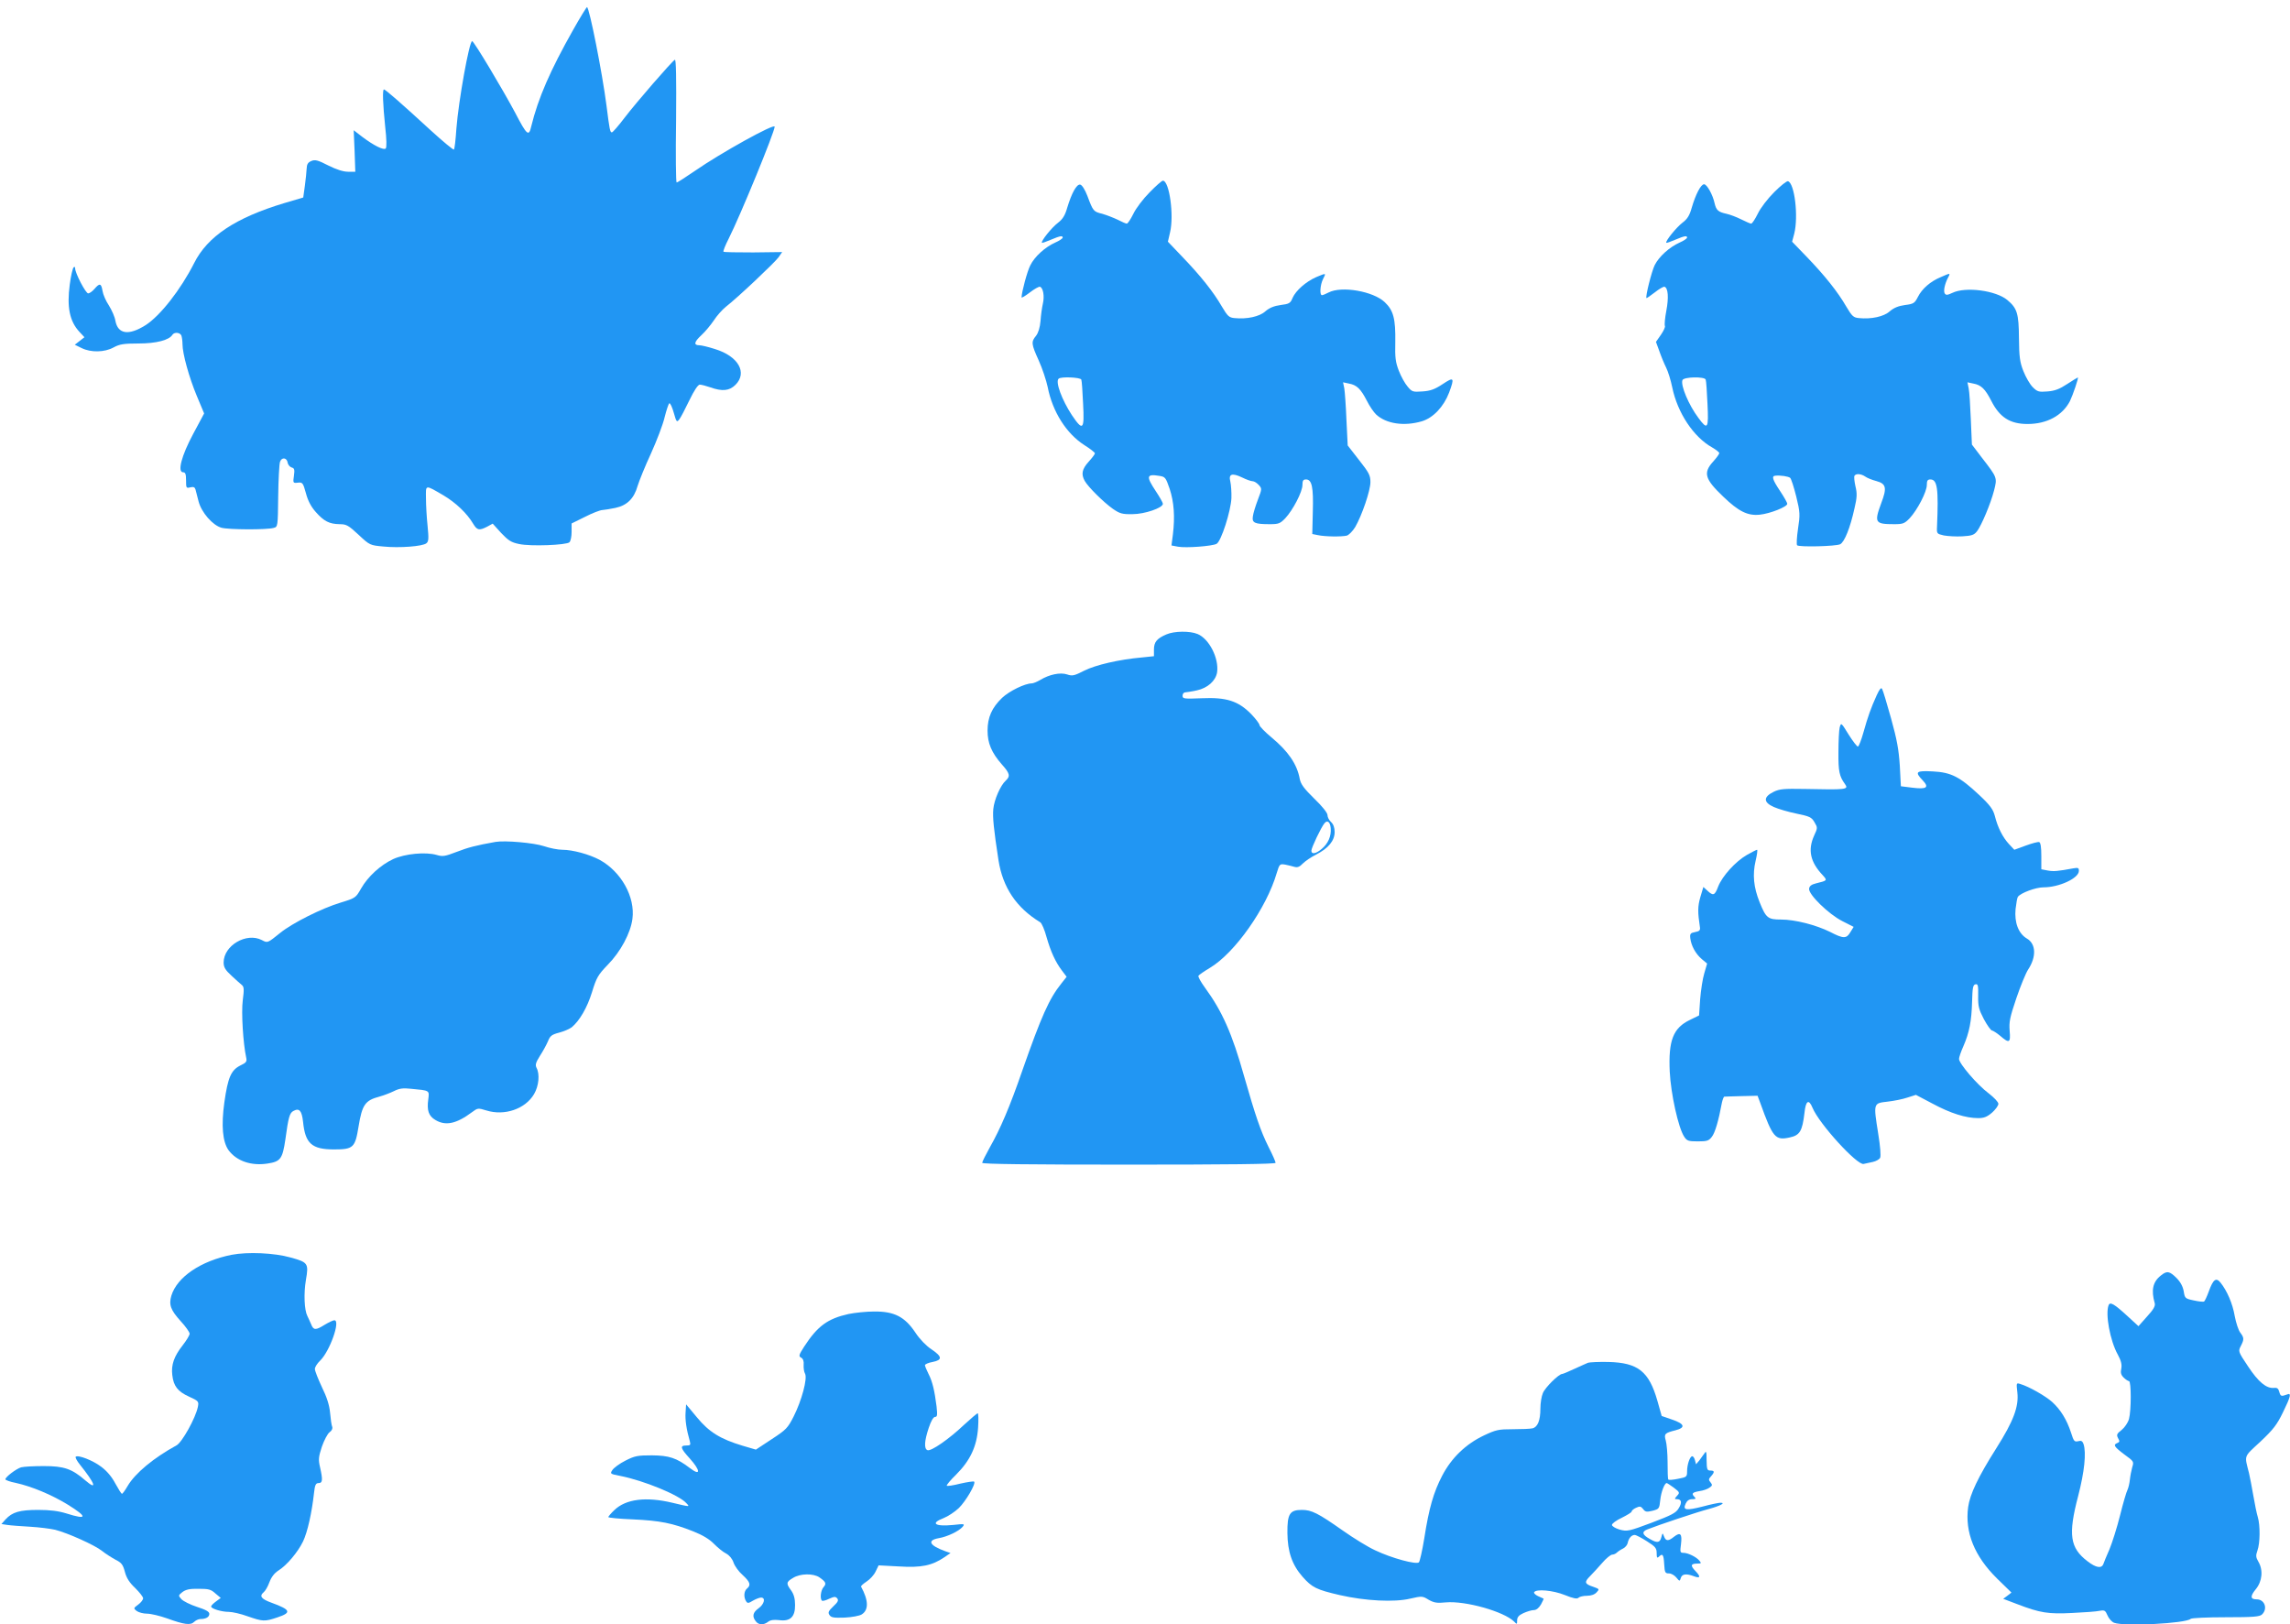 <?xml version="1.0" standalone="no"?>
<!DOCTYPE svg PUBLIC "-//W3C//DTD SVG 20010904//EN"
 "http://www.w3.org/TR/2001/REC-SVG-20010904/DTD/svg10.dtd">
<svg version="1.0" xmlns="http://www.w3.org/2000/svg"
 width="1280pt" height="908pt" viewBox="0 0 1280 908"
 preserveAspectRatio="xMidYMid meet">
<g transform="translate(0,908) scale(0.1,-0.1)"
fill="#2196f3" stroke="none">
<path d="M3203 8912 c-127 -225 -195 -380 -234 -540 -13 -57 -24 -48 -89 77
-68 128 -231 401 -241 401 -16 0 -76 -333 -88 -489 -4 -61 -10 -114 -14 -117
-3 -3 -61 45 -129 107 -158 145 -253 229 -262 229 -9 0 -6 -82 7 -208 8 -70 9
-116 3 -122 -11 -11 -66 16 -131 65 l-48 37 5 -116 4 -116 -40 0 c-27 0 -65
12 -111 35 -58 30 -74 34 -95 25 -19 -8 -25 -18 -26 -43 -1 -17 -5 -61 -10
-96 l-9 -65 -105 -31 c-273 -82 -430 -186 -505 -336 -75 -148 -190 -295 -272
-347 -94 -59 -154 -50 -168 25 -3 21 -20 59 -36 85 -17 25 -33 62 -36 82 -7
43 -16 45 -45 11 -12 -14 -28 -25 -35 -25 -14 0 -73 113 -73 140 0 9 -3 10 -9
5 -5 -6 -15 -48 -21 -95 -17 -126 -1 -206 54 -265 l28 -30 -27 -21 -27 -21 39
-19 c51 -25 127 -24 178 4 33 18 56 22 140 22 99 0 171 19 189 49 11 16 43 13
50 -5 3 -9 6 -30 6 -47 0 -54 37 -187 80 -290 l41 -98 -61 -114 c-66 -123 -90
-215 -56 -215 12 0 16 -10 16 -45 0 -43 1 -45 24 -39 18 4 25 1 29 -13 3 -10
10 -39 17 -66 16 -61 78 -133 128 -147 40 -11 253 -12 291 -1 24 6 24 7 26
176 1 94 6 180 10 193 9 28 39 25 43 -5 2 -11 12 -23 22 -26 15 -4 18 -11 13
-46 -6 -41 -5 -42 22 -39 26 3 29 -1 45 -59 11 -42 29 -76 55 -105 46 -52 76
-67 133 -68 38 0 49 -6 106 -59 63 -59 64 -59 140 -66 89 -9 218 1 239 18 13
10 14 26 7 97 -5 47 -9 116 -9 154 -1 79 -7 78 98 17 69 -41 132 -101 166
-159 22 -36 33 -39 78 -16 l31 17 47 -52 c40 -42 56 -53 101 -62 64 -14 265
-6 281 10 7 7 12 33 12 58 l0 47 75 37 c41 21 85 38 97 38 12 1 45 6 73 12 65
14 104 52 124 123 9 29 42 111 75 182 32 71 67 162 76 202 10 40 22 75 26 78
5 2 16 -21 25 -53 15 -53 17 -55 31 -37 8 10 33 58 56 106 27 56 48 87 58 88
9 0 36 -7 59 -15 67 -24 107 -20 141 14 68 68 16 160 -115 200 -37 12 -76 21
-86 21 -34 0 -31 18 10 56 22 20 53 58 70 83 16 25 46 59 67 76 66 51 272 246
294 276 l21 30 -162 -2 c-89 0 -164 1 -166 4 -3 3 10 36 29 73 66 131 257 597
257 626 0 20 -300 -146 -447 -248 -51 -35 -96 -64 -101 -64 -4 0 -6 156 -3
346 2 242 0 345 -7 340 -19 -12 -216 -239 -280 -323 -35 -46 -67 -83 -72 -83
-10 0 -13 15 -30 150 -23 180 -96 550 -109 550 -3 0 -38 -57 -78 -128z"/>
<path d="M6426 8005 c-36 -36 -77 -90 -91 -120 -15 -30 -31 -55 -37 -55 -5 0
-28 10 -51 22 -23 11 -62 26 -86 33 -49 12 -51 14 -83 100 -14 36 -30 61 -40
63 -20 4 -48 -47 -73 -130 -12 -42 -25 -63 -51 -83 -35 -26 -98 -105 -90 -112
2 -2 24 6 50 17 52 22 66 24 66 12 0 -5 -19 -18 -42 -28 -56 -25 -115 -78
-139 -127 -17 -32 -48 -148 -49 -179 0 -5 21 8 46 27 26 20 51 34 57 32 18 -6
26 -53 16 -95 -5 -22 -11 -65 -13 -96 -3 -36 -12 -66 -25 -83 -28 -34 -27 -45
15 -138 20 -44 42 -111 50 -148 27 -139 105 -261 205 -325 32 -20 59 -41 59
-46 0 -5 -16 -26 -35 -47 -37 -41 -43 -69 -22 -107 19 -34 106 -120 157 -156
39 -27 53 -31 110 -30 68 0 170 35 170 58 0 6 -18 38 -40 71 -55 83 -52 97 20
85 33 -5 36 -9 58 -73 24 -73 30 -155 18 -254 l-8 -62 37 -7 c45 -8 190 3 215
16 26 14 80 184 83 256 1 33 -2 74 -6 92 -11 43 9 50 66 23 24 -12 50 -21 59
-21 8 0 23 -9 34 -21 18 -20 18 -22 -5 -82 -13 -34 -26 -76 -28 -93 -6 -37 10
-44 96 -44 48 0 57 4 85 33 43 46 96 148 96 186 0 24 4 31 20 31 33 0 42 -43
38 -180 l-3 -125 30 -6 c40 -9 134 -10 163 -3 12 4 33 25 47 48 38 66 85 204
85 251 0 38 -8 53 -64 124 l-63 81 -7 142 c-3 79 -9 158 -12 177 l-7 34 33 -7
c44 -8 66 -30 100 -96 15 -30 39 -65 52 -77 56 -52 156 -67 255 -38 64 19 123
82 153 161 31 84 27 89 -36 47 -44 -29 -68 -38 -113 -41 -54 -4 -59 -2 -83 27
-15 17 -37 57 -49 88 -19 49 -22 74 -20 161 2 129 -10 177 -59 223 -64 61
-241 92 -314 54 -15 -8 -32 -15 -37 -15 -14 0 -10 58 6 90 18 35 19 35 -38 11
-57 -25 -114 -75 -132 -116 -12 -30 -19 -34 -67 -40 -37 -5 -63 -16 -85 -35
-33 -30 -103 -45 -173 -38 -30 3 -38 10 -70 64 -48 83 -120 173 -219 276 l-83
87 12 52 c23 95 -4 289 -40 289 -6 0 -39 -29 -74 -65z m-382 -1047 c3 -7 7
-68 10 -135 8 -147 -1 -155 -63 -63 -55 84 -93 185 -74 203 12 13 123 8 127
-5z"/>
<path d="M9917 8006 c-37 -37 -77 -89 -92 -121 -15 -30 -31 -55 -37 -55 -5 0
-30 11 -56 24 -26 13 -63 27 -82 31 -46 10 -57 20 -66 58 -10 48 -43 107 -59
107 -18 0 -47 -56 -69 -131 -12 -43 -24 -63 -52 -84 -34 -26 -98 -105 -90
-112 2 -2 24 6 50 17 52 22 66 24 66 12 0 -5 -19 -18 -42 -28 -56 -25 -115
-78 -139 -126 -17 -34 -53 -177 -46 -184 1 -2 22 13 47 32 24 19 48 33 54 31
20 -7 24 -60 10 -134 -8 -41 -11 -79 -8 -85 3 -5 -7 -27 -22 -49 l-28 -40 19
-52 c10 -29 27 -70 38 -92 11 -22 26 -71 34 -110 29 -142 119 -278 223 -336
22 -13 40 -27 40 -32 0 -5 -16 -27 -35 -48 -56 -62 -46 -97 57 -195 86 -83
137 -108 204 -101 58 6 154 44 154 61 0 6 -18 38 -40 71 -42 63 -49 84 -27 86
30 3 73 -4 83 -12 6 -5 21 -52 34 -104 22 -89 22 -102 10 -181 -7 -47 -9 -88
-5 -92 11 -11 218 -6 241 6 24 13 56 92 80 202 14 59 15 82 5 122 -6 28 -9 54
-5 59 8 13 37 11 60 -5 11 -8 39 -19 62 -25 55 -15 60 -38 27 -124 -40 -109
-35 -117 74 -117 48 0 57 4 85 33 43 46 96 148 96 186 0 24 4 31 20 31 39 0
46 -52 37 -264 -2 -39 -1 -40 38 -49 22 -4 69 -7 103 -5 54 3 67 8 83 29 25
33 76 154 95 228 18 71 18 71 -67 181 l-57 75 -6 140 c-3 77 -8 155 -12 174
l-7 34 33 -7 c44 -8 66 -30 100 -96 47 -93 105 -130 203 -130 108 0 195 47
237 128 16 33 50 132 44 132 -2 0 -29 -17 -60 -37 -41 -27 -68 -38 -109 -41
-49 -4 -57 -2 -83 24 -16 16 -39 56 -52 89 -20 50 -24 80 -25 185 -1 138 -10
167 -65 213 -63 53 -233 76 -307 40 -28 -13 -36 -14 -43 -3 -8 13 0 53 19 89
14 26 13 26 -41 2 -58 -24 -105 -65 -128 -111 -18 -35 -24 -39 -72 -45 -37 -5
-63 -16 -85 -35 -33 -30 -103 -45 -173 -38 -30 3 -38 10 -70 64 -48 83 -120
173 -219 276 l-84 87 12 45 c24 96 2 282 -35 293 -7 2 -41 -25 -77 -61z m-383
-1048 c3 -7 7 -68 10 -135 7 -140 1 -149 -50 -80 -55 73 -101 183 -90 212 7
19 125 21 130 3z"/>
<path d="M6520 5534 c-54 -23 -70 -43 -70 -85 l0 -37 -67 -7 c-127 -11 -260
-42 -323 -74 -55 -28 -66 -31 -95 -21 -39 13 -100 0 -151 -31 -17 -10 -39 -19
-47 -19 -38 0 -126 -43 -166 -81 -57 -55 -81 -109 -81 -183 0 -70 22 -123 80
-189 45 -50 48 -66 22 -90 -30 -27 -65 -107 -70 -160 -4 -45 2 -110 29 -285
24 -153 100 -266 233 -347 9 -5 25 -43 36 -84 23 -80 49 -138 87 -188 l25 -33
-30 -38 c-68 -85 -111 -182 -218 -487 -69 -200 -123 -326 -180 -426 -24 -43
-44 -83 -44 -89 0 -7 262 -10 820 -10 552 0 820 3 820 10 0 6 -17 45 -39 88
-45 90 -74 176 -137 396 -67 239 -123 364 -218 494 -24 33 -41 63 -37 68 3 5
32 25 64 44 139 83 316 334 373 529 16 52 17 53 48 48 17 -4 41 -9 53 -13 16
-4 28 1 45 19 13 13 46 36 74 50 69 35 104 78 104 126 0 25 -7 44 -20 56 -11
10 -20 27 -20 39 0 12 -29 49 -74 92 -57 56 -75 80 -81 110 -15 83 -65 155
-159 233 -36 30 -66 61 -66 68 0 7 -21 35 -47 62 -72 73 -138 94 -275 88 -101
-4 -108 -3 -108 14 0 11 7 19 15 19 7 0 37 5 65 11 60 13 105 53 113 101 11
78 -44 187 -109 214 -43 18 -130 17 -174 -2z m918 -1083 c4 -44 -14 -86 -50
-116 -33 -28 -58 -32 -58 -10 0 16 54 130 73 153 16 20 32 8 35 -27z"/>
<path d="M10490 5194 c-33 -73 -50 -121 -74 -207 -12 -43 -26 -79 -31 -80 -5
-1 -28 29 -52 67 -42 68 -42 68 -50 40 -4 -16 -7 -78 -7 -139 -1 -106 5 -134
36 -177 23 -32 11 -33 -228 -28 -113 2 -137 0 -170 -16 -59 -29 -58 -59 1 -85
25 -11 82 -28 127 -37 73 -15 84 -20 100 -48 18 -30 18 -32 -2 -75 -36 -80
-22 -147 48 -221 27 -30 27 -30 -38 -46 -25 -6 -36 -15 -38 -29 -5 -32 109
-143 186 -182 l63 -32 -18 -29 c-22 -38 -39 -38 -114 1 -79 39 -196 69 -274
69 -73 0 -84 8 -120 98 -33 82 -40 153 -22 230 8 34 12 62 8 62 -3 0 -29 -13
-57 -29 -64 -37 -137 -118 -160 -176 -19 -51 -28 -54 -60 -24 l-23 21 -17 -57
c-15 -53 -15 -83 -2 -170 2 -15 -4 -21 -27 -25 -26 -5 -30 -9 -27 -35 5 -41
29 -86 64 -116 l30 -25 -16 -55 c-9 -29 -19 -95 -23 -145 l-6 -90 -51 -25
c-94 -45 -121 -115 -113 -289 6 -123 48 -315 81 -364 15 -23 23 -26 76 -26 51
0 61 3 78 25 18 22 38 90 57 193 4 17 10 32 13 32 4 0 47 2 97 3 l89 2 15 -40
c70 -195 84 -211 165 -193 56 12 70 35 82 136 7 70 24 81 45 30 37 -90 251
-324 286 -314 10 2 33 7 51 11 18 4 36 14 41 23 5 11 1 63 -11 137 -27 170
-27 168 52 177 36 4 86 14 112 23 l47 15 93 -49 c100 -54 186 -81 255 -81 33
0 50 7 78 31 19 17 35 39 35 49 0 10 -25 36 -55 59 -63 47 -165 166 -165 192
0 9 11 41 24 70 34 78 46 142 49 249 2 79 5 95 19 98 14 3 16 -7 15 -65 -1
-59 4 -76 32 -130 19 -35 39 -63 45 -63 6 -1 27 -14 46 -30 51 -44 59 -40 53
28 -4 49 1 75 37 181 23 68 53 141 66 161 47 71 45 144 -7 174 -47 28 -70 89
-63 164 4 33 9 64 13 69 16 22 100 53 143 53 88 0 198 51 198 92 0 17 -4 19
-32 14 -87 -16 -109 -18 -142 -12 l-36 7 0 74 c0 50 -4 75 -12 78 -7 2 -41 -7
-76 -20 l-63 -23 -30 32 c-35 38 -63 93 -79 158 -10 36 -26 59 -88 117 -108
101 -156 126 -259 131 -94 5 -102 -2 -56 -50 38 -40 22 -51 -58 -41 l-64 8 -6
115 c-6 91 -16 146 -49 265 -23 82 -45 156 -50 164 -5 10 -14 0 -30 -35z"/>
<path d="M2770 4374 c-107 -19 -154 -31 -218 -56 -65 -25 -78 -27 -111 -17
-62 18 -177 7 -243 -23 -71 -33 -142 -98 -180 -165 -29 -51 -31 -53 -113 -78
-107 -32 -271 -115 -338 -169 -72 -58 -71 -58 -103 -41 -86 45 -214 -30 -214
-125 0 -26 9 -42 44 -74 24 -22 50 -46 58 -52 12 -10 13 -24 5 -85 -9 -68 2
-242 19 -320 5 -23 1 -29 -33 -45 -51 -26 -69 -65 -89 -206 -18 -130 -10 -221
24 -268 45 -60 126 -88 217 -74 73 11 84 26 100 134 17 126 24 149 45 160 33
18 47 2 54 -61 12 -121 49 -154 173 -154 108 0 118 10 137 127 20 123 37 147
116 168 25 7 62 21 82 31 30 15 50 18 95 13 106 -10 103 -8 97 -58 -9 -63 2
-94 39 -116 57 -35 118 -22 205 43 32 24 34 24 80 10 102 -32 218 8 267 91 27
46 33 112 14 147 -8 16 -5 29 19 67 17 26 37 63 45 82 12 30 21 37 63 48 27 7
58 21 70 30 44 37 86 109 113 196 25 82 34 97 88 153 72 73 128 178 138 257
16 123 -63 263 -182 329 -60 32 -152 57 -210 57 -24 0 -70 9 -102 20 -57 19
-218 33 -271 24z"/>
<path d="M1295 2066 c-172 -34 -305 -124 -337 -228 -15 -51 -5 -80 52 -143 28
-30 50 -62 50 -70 0 -9 -18 -38 -39 -65 -48 -61 -65 -109 -58 -166 7 -62 30
-92 94 -121 53 -24 55 -27 49 -57 -12 -61 -88 -198 -119 -215 -128 -70 -232
-156 -274 -228 -14 -24 -28 -43 -31 -43 -4 0 -20 26 -37 57 -20 38 -47 70 -79
94 -47 36 -130 68 -143 56 -3 -4 7 -23 23 -43 86 -107 100 -148 32 -90 -76 66
-120 81 -233 81 -55 0 -112 -3 -127 -7 -27 -8 -88 -54 -88 -67 0 -4 26 -14 58
-20 90 -20 200 -66 290 -121 113 -70 111 -87 -6 -50 -45 14 -92 20 -158 20
-104 0 -145 -12 -183 -53 l-23 -26 33 -5 c19 -3 76 -7 127 -10 51 -3 114 -11
140 -17 71 -18 222 -86 262 -118 20 -16 53 -37 75 -49 34 -17 42 -27 53 -68 9
-35 26 -61 58 -91 24 -24 44 -49 44 -57 0 -8 -12 -24 -27 -35 -27 -20 -28 -21
-9 -36 11 -8 37 -15 58 -15 21 0 71 -12 111 -26 96 -35 132 -40 152 -20 9 9
25 16 35 16 31 0 50 11 50 29 0 12 -19 23 -69 39 -37 12 -77 32 -87 43 -18 20
-18 21 6 40 19 14 41 19 90 18 56 0 69 -3 94 -26 l30 -25 -27 -20 c-15 -11
-27 -23 -27 -28 0 -12 58 -30 99 -30 20 0 68 -11 106 -25 84 -29 94 -30 165
-6 82 27 75 43 -32 82 -58 21 -70 37 -44 59 8 6 23 31 32 56 11 29 28 51 50
65 47 29 109 103 138 163 25 52 49 161 61 269 5 47 10 57 26 57 22 0 24 17 8
88 -10 43 -9 57 10 115 13 37 32 73 43 81 13 9 18 21 15 30 -4 9 -9 44 -12 79
-4 43 -18 87 -46 144 -21 45 -39 90 -39 101 0 10 13 31 29 46 54 52 116 226
80 226 -8 0 -32 -12 -54 -25 -51 -32 -63 -31 -76 3 -6 15 -16 35 -21 46 -17
33 -21 125 -8 202 16 92 12 98 -86 125 -92 26 -240 32 -329 15z"/>
<path d="M12078 1950 c-45 -35 -55 -82 -34 -155 4 -15 -7 -35 -43 -74 l-48
-54 -61 56 c-75 69 -98 82 -106 61 -19 -49 8 -197 51 -275 19 -35 24 -56 20
-79 -5 -23 -2 -35 13 -50 11 -11 25 -20 30 -20 13 0 13 -164 0 -212 -6 -21
-24 -47 -41 -61 -27 -21 -30 -27 -20 -46 10 -17 9 -22 -4 -27 -25 -10 -18 -21
39 -64 54 -39 54 -40 44 -72 -5 -18 -11 -49 -13 -69 -2 -20 -8 -45 -13 -56 -6
-11 -25 -75 -42 -144 -17 -68 -44 -153 -59 -189 -16 -36 -31 -73 -34 -82 -10
-27 -41 -22 -89 15 -98 75 -109 148 -52 365 35 135 46 241 30 290 -6 17 -13
21 -30 16 -21 -5 -25 0 -40 48 -24 73 -58 128 -105 171 -38 34 -129 86 -179
101 -22 7 -22 6 -16 -47 9 -79 -21 -160 -118 -313 -102 -161 -147 -257 -157
-328 -19 -141 35 -275 162 -400 l80 -78 -23 -18 -23 -17 79 -30 c128 -49 173
-56 308 -49 66 3 135 8 152 12 28 5 32 2 44 -26 7 -17 24 -36 37 -41 57 -21
399 -4 428 22 5 5 93 9 196 9 157 0 190 3 203 16 33 32 14 84 -30 84 -36 0
-38 17 -5 57 36 44 42 107 14 154 -14 24 -15 34 -5 62 15 41 16 140 2 187 -6
19 -17 73 -25 120 -8 47 -19 103 -24 125 -26 104 -32 88 63 176 72 68 93 95
126 163 45 92 49 112 23 101 -32 -12 -36 -10 -43 15 -5 19 -12 24 -30 22 -42
-4 -87 33 -145 121 -55 82 -55 84 -40 113 19 37 19 46 -3 75 -10 13 -24 55
-31 93 -12 70 -43 141 -79 186 -25 31 -41 20 -66 -49 -10 -28 -22 -53 -26 -56
-5 -3 -31 0 -58 6 -48 10 -50 12 -56 51 -5 27 -18 52 -40 74 -39 39 -54 42
-88 14z"/>
<path d="M4743 1735 c-117 -26 -173 -67 -248 -182 -30 -47 -32 -54 -17 -62 11
-6 16 -20 14 -40 -1 -18 2 -40 8 -50 14 -27 -19 -150 -64 -239 -33 -65 -42
-74 -123 -127 l-88 -58 -75 22 c-123 37 -187 76 -255 159 l-60 72 -3 -46 c-3
-41 5 -95 24 -161 5 -20 3 -23 -20 -23 -37 0 -33 -15 19 -72 62 -69 62 -101 1
-54 -75 57 -116 70 -212 71 -81 0 -96 -3 -149 -30 -32 -16 -64 -40 -72 -52
-14 -21 -13 -22 44 -33 132 -26 329 -107 369 -152 21 -22 23 -22 -78 2 -147
35 -260 21 -324 -41 -19 -18 -34 -36 -34 -39 0 -4 62 -10 138 -13 152 -7 221
-21 337 -67 53 -21 91 -44 116 -70 21 -21 51 -46 68 -54 18 -10 34 -29 41 -50
6 -19 29 -51 51 -70 42 -39 48 -56 24 -76 -17 -14 -19 -48 -5 -70 8 -13 13
-13 39 3 16 9 36 17 45 17 27 0 18 -37 -14 -60 -32 -23 -37 -45 -16 -72 16
-22 44 -23 70 -3 13 10 32 12 60 9 63 -9 91 18 90 85 0 36 -7 60 -22 81 -29
39 -28 47 11 70 40 25 113 26 147 3 36 -25 41 -35 23 -55 -15 -17 -21 -63 -9
-75 3 -4 22 1 40 10 29 13 36 14 46 2 8 -10 4 -20 -22 -44 -27 -26 -31 -34
-22 -48 10 -15 23 -17 85 -15 41 2 84 10 96 18 39 25 38 78 -4 155 -2 4 12 16
30 28 19 12 42 37 51 56 l17 35 114 -6 c125 -8 185 5 253 51 l35 24 -29 10
c-89 32 -104 61 -37 73 48 8 113 39 134 64 13 16 10 17 -52 10 -104 -10 -131
9 -55 38 25 10 63 35 85 56 40 39 97 137 86 148 -3 3 -37 -2 -77 -11 -39 -10
-73 -15 -76 -12 -3 3 20 31 52 62 79 79 116 158 123 262 3 45 2 81 -2 81 -4 0
-38 -29 -76 -64 -83 -79 -185 -150 -205 -142 -20 8 -17 52 7 124 13 39 26 62
36 62 12 0 13 10 8 58 -11 87 -23 140 -45 182 -11 22 -20 44 -20 49 0 5 19 14
43 18 56 11 54 30 -7 71 -29 19 -66 57 -90 94 -59 88 -118 118 -230 117 -44 0
-109 -7 -143 -14z"/>
<path d="M8875 1462 c-11 -5 -46 -20 -78 -35 -32 -15 -61 -27 -65 -27 -19 0
-96 -76 -108 -107 -8 -18 -14 -57 -14 -87 0 -66 -15 -103 -44 -110 -12 -3 -61
-5 -110 -5 -80 0 -94 -3 -162 -35 -101 -48 -181 -125 -233 -225 -48 -92 -74
-182 -100 -350 -11 -68 -25 -129 -30 -134 -14 -14 -152 23 -244 67 -40 18
-121 68 -182 111 -138 97 -174 115 -228 115 -68 0 -82 -22 -81 -129 1 -105 26
-178 85 -245 53 -60 78 -72 207 -102 144 -33 306 -41 394 -20 66 15 69 15 103
-6 30 -17 47 -20 96 -15 110 10 325 -51 382 -107 16 -17 17 -16 17 6 0 18 9
29 35 41 20 9 46 17 58 17 14 0 28 11 40 31 10 18 16 32 15 33 -2 1 -16 7 -31
14 -15 7 -25 17 -22 22 12 19 105 11 172 -16 47 -19 68 -23 76 -15 6 6 27 11
47 11 24 0 43 7 54 19 17 18 16 19 -18 31 -49 16 -52 26 -19 59 15 15 46 49
68 74 22 26 47 46 56 47 8 0 20 5 26 11 6 6 22 17 35 23 12 6 24 20 26 31 5
26 21 45 39 45 8 0 38 -16 68 -35 48 -30 55 -39 55 -67 0 -25 3 -29 12 -20 21
21 27 13 30 -41 3 -47 5 -52 27 -52 13 0 31 -11 41 -23 18 -22 19 -22 25 -2 7
22 30 25 71 10 38 -15 42 -4 11 28 -30 31 -27 42 11 42 21 0 23 2 11 16 -17
21 -64 44 -89 44 -19 0 -20 4 -14 49 7 57 -3 69 -39 41 -32 -26 -46 -25 -56 2
-8 21 -8 21 -15 -5 -8 -31 -23 -34 -65 -9 -42 23 -46 40 -13 53 57 23 281 98
343 114 66 18 97 35 65 35 -10 0 -54 -9 -98 -21 -95 -24 -113 -21 -96 16 8 17
19 25 37 25 19 0 22 3 13 12 -19 19 -14 26 27 33 22 3 47 12 57 20 16 11 16
15 5 29 -12 14 -11 19 3 34 21 24 20 32 -4 32 -18 0 -20 7 -21 58 0 48 -2 54
-12 38 -7 -10 -20 -28 -29 -40 l-18 -21 -6 23 c-3 12 -10 22 -15 22 -13 0 -29
-46 -29 -84 0 -31 -2 -33 -50 -42 -28 -6 -53 -8 -55 -4 -3 4 -4 47 -4 96 0 49
-5 104 -10 121 -11 38 -6 43 54 58 58 15 52 36 -19 60 l-58 20 -24 85 c-47
164 -108 213 -274 217 -52 1 -104 -1 -115 -5z m481 -698 c33 -25 34 -28 18
-45 -15 -17 -15 -19 -1 -19 26 0 30 -19 10 -51 -15 -26 -39 -38 -152 -81 -128
-48 -136 -49 -178 -38 -24 7 -43 19 -43 26 0 8 25 26 55 40 30 15 55 30 55 35
0 5 11 15 25 21 21 10 27 8 39 -7 12 -16 19 -18 52 -10 38 10 39 12 44 60 5
46 24 95 36 95 3 0 21 -12 40 -26z"/>
</g>
</svg>
